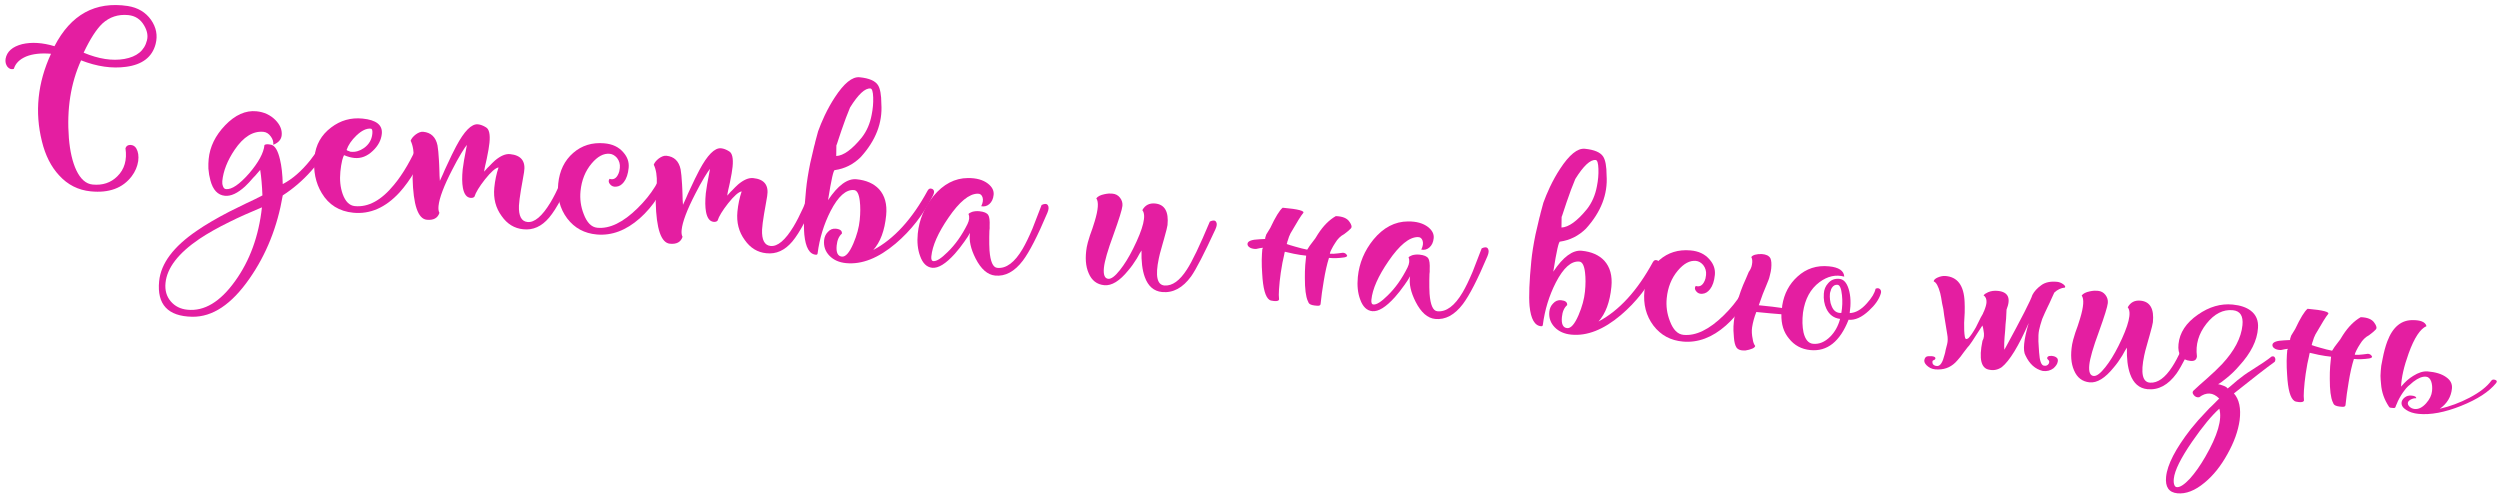 <?xml version="1.0" encoding="UTF-8"?> <svg xmlns="http://www.w3.org/2000/svg" width="445" height="88" viewBox="0 0 445 88" fill="none"> <path d="M22.741 1.069C24.535 1.353 25.915 2.173 26.88 3.527C27.818 4.879 28.092 6.313 27.701 7.829C27.097 10.154 25.342 11.508 22.437 11.892C19.938 12.235 17.27 11.851 14.432 10.741C12.583 14.819 11.859 19.437 12.262 24.594C12.459 26.945 12.901 28.851 13.587 30.312C14.343 31.887 15.305 32.732 16.472 32.847C18.25 33.023 19.718 32.538 20.876 31.392C22.151 30.152 22.637 28.485 22.334 26.391C22.453 26.001 22.741 25.802 23.197 25.793C23.677 25.814 24.032 26.023 24.261 26.421C24.604 27.017 24.717 27.765 24.602 28.665C24.452 29.642 24.069 30.542 23.451 31.365C21.849 33.485 19.416 34.384 16.152 34.062C13.922 33.842 12.046 32.893 10.524 31.216C9.094 29.681 8.074 27.665 7.463 25.166C6.158 19.92 6.697 14.721 9.081 9.57C7.3 9.421 5.824 9.584 4.652 10.057C3.477 10.558 2.748 11.29 2.465 12.254C2.049 12.4 1.672 12.283 1.335 11.901C1.026 11.495 0.913 11.015 0.994 10.461C1.229 9.171 2.212 8.303 3.944 7.857C5.644 7.462 7.562 7.584 9.696 8.224C12.609 2.589 16.958 0.204 22.741 1.069ZM26.156 7.194C26.373 6.358 26.206 5.47 25.655 4.532C25.014 3.424 24.07 2.808 22.823 2.685C21.045 2.51 19.508 3.015 18.212 4.2C17.146 5.22 16.038 6.947 14.887 9.379C17.564 10.5 19.979 10.872 22.133 10.495C24.369 10.099 25.71 8.999 26.156 7.194Z" fill="#E41EA1"></path> <path d="M59.503 24.509C57.078 28.987 54.021 32.41 50.331 34.779C49.378 40.366 47.404 45.303 44.409 49.59C41.223 54.179 37.825 56.443 34.213 56.382C29.88 56.303 27.918 54.194 28.326 50.054C28.637 46.895 30.875 43.901 35.04 41.069C36.564 40.014 38.498 38.878 40.842 37.662C41.659 37.26 42.658 36.769 43.841 36.189L45.317 35.49L46.713 34.784C46.644 33.036 46.512 31.522 46.316 30.243C46.195 30.392 46.013 30.602 45.772 30.873L45.454 31.244L45.096 31.61C44.551 32.253 44.057 32.781 43.614 33.192C42.289 34.401 41.096 34.954 40.034 34.849C38.761 34.724 37.9 33.808 37.451 32.102C37.273 31.468 37.154 30.773 37.094 30.017C37.075 29.399 37.091 28.825 37.144 28.294C37.358 26.118 38.332 24.124 40.065 22.312C41.856 20.452 43.72 19.617 45.657 19.808C46.984 19.939 48.099 20.451 49.003 21.344C49.856 22.205 50.235 23.113 50.141 24.069C50.065 24.838 49.567 25.406 48.647 25.77C48.699 25.24 48.547 24.742 48.191 24.278C47.837 23.788 47.408 23.518 46.904 23.468C45.047 23.285 43.334 24.349 41.766 26.66C40.479 28.569 39.747 30.426 39.569 32.231C39.538 32.549 39.575 32.848 39.682 33.126C39.783 33.458 39.966 33.637 40.232 33.663C41.24 33.762 42.604 32.838 44.323 30.891C46.019 28.914 46.936 27.223 47.075 25.816C47.22 25.697 47.479 25.655 47.851 25.692C48.063 25.713 48.221 25.742 48.324 25.779C48.975 25.977 49.479 26.844 49.836 28.38C50.122 29.56 50.286 31.023 50.328 32.769C52.022 31.891 53.648 30.484 55.206 28.547C56.369 27.081 57.326 25.527 58.077 23.887C58.371 23.353 58.733 23.214 59.163 23.471C59.62 23.731 59.733 24.077 59.503 24.509ZM33.372 55.133C36.371 55.429 39.19 53.737 41.831 50.059C44.468 46.407 46.066 42.022 46.624 36.906C44.333 37.859 42.426 38.716 40.904 39.477C38.764 40.525 36.963 41.54 35.5 42.521C31.738 45.071 29.725 47.686 29.461 50.366C29.332 51.667 29.64 52.756 30.385 53.633C31.129 54.51 32.124 55.01 33.372 55.133Z" fill="#E41EA1"></path> <path d="M74.671 25.081C75.204 24.838 75.569 24.941 75.766 25.39C75.91 25.832 75.859 26.35 75.613 26.942C75.028 28.251 74.428 29.451 73.811 30.543C72.945 31.985 72.046 33.222 71.114 34.256C68.623 36.958 65.879 38.161 62.88 37.865C60.385 37.619 58.517 36.457 57.275 34.379C56.169 32.554 55.736 30.422 55.977 27.98C56.194 25.778 57.185 24.013 58.95 22.686C60.602 21.429 62.462 20.902 64.532 21.107C66.974 21.347 68.117 22.251 67.963 23.816C67.853 24.931 67.325 25.937 66.379 26.835C65.372 27.808 64.272 28.235 63.077 28.118C62.493 28.06 61.88 27.892 61.238 27.615C61.203 27.692 61.152 27.807 61.083 27.961C61.041 28.118 60.981 28.313 60.905 28.547C60.767 29.122 60.661 29.795 60.585 30.565C60.441 32.025 60.578 33.351 60.997 34.544C61.481 35.879 62.201 36.593 63.157 36.687C65.545 36.922 67.867 35.664 70.121 32.912C71.731 30.981 73.248 28.37 74.671 25.081ZM66.003 22.9C65.234 22.824 64.376 23.235 63.43 24.133C62.571 24.959 61.992 25.813 61.69 26.695C61.762 26.782 61.903 26.85 62.112 26.897L62.343 27L62.503 27.016C63.272 27.092 64.031 26.872 64.778 26.356C65.672 25.721 66.171 24.872 66.275 23.811C66.333 23.227 66.242 22.923 66.003 22.9Z" fill="#E41EA1"></path> <path d="M101.513 28.29C102.075 28.024 102.448 28.047 102.631 28.36C102.817 28.646 102.787 29.085 102.542 29.678C100.682 34.13 99.085 37.148 97.75 38.731C96.415 40.314 94.873 41.006 93.124 40.807C91.558 40.653 90.282 39.87 89.296 38.46C88.232 37.016 87.796 35.325 87.987 33.387C88.113 32.114 88.365 30.919 88.743 29.804C88.199 29.884 87.392 30.595 86.322 31.937C85.31 33.23 84.686 34.254 84.451 35.008C84.3 35.181 84.065 35.252 83.747 35.22C83.057 35.152 82.606 34.558 82.395 33.439C82.237 32.593 82.225 31.493 82.359 30.139C82.427 29.449 82.677 28 83.109 25.792C82.961 25.938 82.631 26.428 82.12 27.262C81.575 28.173 81.036 29.151 80.504 30.198C79.014 33.079 78.199 35.236 78.057 36.669C78.005 37.2 78.059 37.607 78.218 37.891C77.912 38.825 77.161 39.233 75.967 39.115C74.401 38.961 73.559 36.493 73.442 31.712C73.446 31.391 73.468 30.897 73.507 30.231L73.59 29.395L73.636 28.516C73.698 27.075 73.517 25.918 73.094 25.046C73.239 24.658 73.544 24.286 74.008 23.93C74.498 23.576 74.942 23.419 75.341 23.459C76.721 23.595 77.565 24.401 77.875 25.879C77.98 26.452 78.066 27.345 78.134 28.557L78.175 29.365L78.208 30.253C78.217 30.977 78.247 31.623 78.298 32.191C78.433 31.909 78.621 31.499 78.861 30.96L79.175 30.227L79.532 29.459C80.18 28.049 80.734 26.911 81.195 26.045C82.643 23.321 83.937 22.015 85.078 22.128C85.529 22.172 86.007 22.353 86.512 22.671C87.069 22.994 87.274 23.912 87.124 25.424C87.059 26.088 86.9 27.023 86.647 28.231L86.5 28.9L86.362 29.489C86.264 29.935 86.203 30.291 86.176 30.556C86.237 30.482 86.358 30.346 86.538 30.149L86.764 29.89L87.031 29.635C87.42 29.218 87.777 28.865 88.1 28.575C89.094 27.735 89.989 27.355 90.785 27.433C92.775 27.629 93.607 28.703 93.281 30.654L93.001 32.274L92.728 33.815C92.531 35.001 92.413 35.927 92.374 36.593C92.299 38.435 92.806 39.409 93.894 39.517C95.142 39.639 96.501 38.487 97.973 36.06C99.064 34.238 100.244 31.648 101.513 28.29Z" fill="#E41EA1"></path> <path d="M118.455 29.036C118.847 28.86 119.151 28.904 119.367 29.166C119.608 29.431 119.621 29.848 119.404 30.416C118.061 33.981 116.216 36.8 113.868 38.873C111.432 41.018 108.886 41.973 106.23 41.738C104.024 41.547 102.269 40.597 100.964 38.887C99.661 37.151 99.128 35.089 99.363 32.7C99.591 30.392 100.481 28.563 102.034 27.216C103.558 25.892 105.396 25.323 107.548 25.509C109.011 25.626 110.15 26.167 110.966 27.132C111.689 27.953 112 28.869 111.901 29.877C111.794 30.965 111.51 31.808 111.049 32.406C110.649 32.929 110.179 33.204 109.641 33.231C109.208 33.269 108.861 33.128 108.597 32.807C108.308 32.484 108.273 32.159 108.493 31.832C109.09 32.025 109.565 31.83 109.917 31.249C110.044 31.047 110.148 30.803 110.23 30.516C110.278 30.306 110.312 30.095 110.333 29.883C110.398 29.22 110.229 28.627 109.825 28.105C109.439 27.665 109.008 27.421 108.53 27.374C107.442 27.267 106.367 27.844 105.305 29.106C104.181 30.442 103.524 32.079 103.333 34.016C103.195 35.423 103.382 36.781 103.896 38.091C104.469 39.621 105.273 40.438 106.308 40.539C108.51 40.757 110.902 39.599 113.483 37.067C115.974 34.633 117.631 31.956 118.455 29.036Z" fill="#E41EA1"></path> <path d="M144.787 32.557C145.349 32.291 145.722 32.314 145.906 32.627C146.092 32.913 146.062 33.352 145.816 33.944C143.957 38.397 142.36 41.415 141.025 42.998C139.689 44.581 138.147 45.273 136.399 45.074C134.833 44.92 133.557 44.137 132.57 42.727C131.507 41.282 131.071 39.592 131.262 37.654C131.387 36.38 131.639 35.186 132.017 34.071C131.473 34.151 130.666 34.862 129.596 36.204C128.584 37.497 127.961 38.521 127.726 39.275C127.575 39.448 127.34 39.518 127.021 39.487C126.331 39.419 125.881 38.825 125.67 37.706C125.512 36.859 125.5 35.76 125.633 34.406C125.701 33.716 125.951 32.267 126.384 30.059C126.235 30.205 125.905 30.695 125.395 31.529C124.849 32.44 124.311 33.418 123.779 34.465C122.289 37.346 121.473 39.503 121.332 40.936C121.28 41.467 121.333 41.874 121.493 42.157C121.186 43.092 120.436 43.5 119.242 43.382C117.676 43.228 116.834 40.76 116.716 35.979C116.721 35.658 116.743 35.164 116.782 34.498L116.864 33.662L116.911 32.782C116.972 31.342 116.792 30.185 116.368 29.313C116.514 28.925 116.818 28.553 117.282 28.197C117.773 27.843 118.217 27.686 118.615 27.725C119.995 27.861 120.84 28.668 121.15 30.146C121.254 30.719 121.34 31.611 121.408 32.824L121.449 33.632L121.482 34.52C121.491 35.244 121.521 35.89 121.572 36.458C121.707 36.176 121.895 35.766 122.136 35.227L122.449 34.494L122.806 33.726C123.455 32.316 124.009 31.178 124.469 30.312C125.917 27.588 127.211 26.282 128.353 26.394C128.804 26.439 129.282 26.62 129.786 26.938C130.344 27.261 130.548 28.178 130.399 29.691C130.334 30.355 130.174 31.29 129.921 32.498L129.775 33.167L129.636 33.756C129.539 34.202 129.477 34.557 129.451 34.823C129.512 34.748 129.632 34.613 129.812 34.416L130.039 34.157L130.305 33.902C130.695 33.485 131.051 33.132 131.375 32.842C132.368 32.002 133.263 31.622 134.06 31.7C136.05 31.896 136.882 32.97 136.556 34.92L136.275 36.541L136.003 38.081C135.805 39.268 135.687 40.194 135.648 40.86C135.574 42.702 136.081 43.676 137.169 43.783C138.416 43.906 139.776 42.754 141.248 40.327C142.338 38.505 143.518 35.915 144.787 32.557Z" fill="#E41EA1"></path> <path d="M165.125 33.919C165.321 33.563 165.598 33.47 165.957 33.639C166.313 33.835 166.356 34.215 166.086 34.777C164.384 38.173 162.16 41.036 159.411 43.364C156.342 45.955 153.401 47.112 150.588 46.835C149.367 46.715 148.391 46.283 147.661 45.541C146.906 44.77 146.582 43.841 146.69 42.753C146.747 42.169 146.969 41.682 147.356 41.291C147.748 40.847 148.223 40.653 148.78 40.708C149.55 40.784 149.91 41.074 149.86 41.578C149.333 42.035 149.022 42.742 148.928 43.697C148.805 44.944 149.115 45.604 149.858 45.678C150.521 45.743 151.201 44.966 151.897 43.346C152.523 41.881 152.902 40.485 153.033 39.158C153.159 37.884 153.162 36.759 153.044 35.783C152.899 34.536 152.561 33.886 152.031 33.834C150.598 33.692 149.202 34.935 147.845 37.561C146.649 39.908 145.879 42.418 145.535 45.091C145.516 45.276 145.414 45.36 145.229 45.342C144.085 45.256 143.399 44.063 143.17 41.763C143.019 40.033 143.123 37.35 143.481 33.714C143.615 32.361 143.863 30.791 144.227 29.005C144.372 28.349 144.534 27.655 144.714 26.922C144.769 26.633 144.839 26.332 144.923 26.019L145.046 25.589L145.121 25.234L145.628 23.355C145.924 22.527 146.31 21.6 146.786 20.575C147.36 19.372 147.963 18.293 148.593 17.337C150.234 14.819 151.705 13.624 153.006 13.752C154.704 13.92 155.797 14.389 156.283 15.161C156.677 15.789 156.876 16.894 156.881 18.476C157.111 21.848 155.888 25.01 153.213 27.961C151.906 29.253 150.37 30.026 148.603 30.28C148.372 30.177 147.968 31.959 147.392 35.627C149.153 32.987 150.843 31.747 152.462 31.907C154.187 32.077 155.522 32.664 156.468 33.668C157.507 34.816 157.93 36.371 157.736 38.335C157.47 41.042 156.704 43.097 155.441 44.5C159.115 42.558 162.344 39.031 165.125 33.919ZM154.939 15.752C153.984 15.658 152.774 16.784 151.31 19.132C150.82 20.29 150.312 21.646 149.783 23.202C149.595 23.746 149.405 24.317 149.212 24.914L148.982 25.615L148.875 25.886L148.85 27.772C150.142 27.712 151.657 26.616 153.395 24.482C154.285 23.338 154.875 21.976 155.164 20.396C155.375 19.345 155.463 18.322 155.427 17.327C155.393 16.306 155.231 15.781 154.939 15.752Z" fill="#E41EA1"></path> <path d="M185.41 36.482C185.972 36.216 186.345 36.239 186.529 36.552C186.715 36.838 186.685 37.277 186.439 37.87C184.691 42.011 183.231 44.855 182.061 46.401C180.583 48.345 178.941 49.229 177.137 49.051C175.783 48.917 174.624 47.905 173.658 46.015C172.783 44.294 172.45 42.774 172.661 41.455C172.43 41.888 172.098 42.404 171.664 43.004C171.102 43.807 170.535 44.528 169.963 45.168C168.368 46.94 167.027 47.773 165.939 47.665C164.957 47.568 164.235 46.867 163.775 45.563C163.351 44.422 163.214 43.096 163.363 41.583C163.606 39.115 164.536 36.889 166.152 34.904C167.916 32.774 169.964 31.703 172.297 31.692C173.799 31.679 174.985 32.011 175.856 32.686C176.603 33.269 176.939 33.932 176.866 34.675C176.795 35.391 176.54 35.942 176.1 36.328C175.689 36.689 175.208 36.816 174.656 36.708C174.958 36.094 175.036 35.566 174.893 35.123C174.749 34.68 174.462 34.465 174.032 34.476C172.504 34.486 170.769 35.909 168.828 38.746C166.982 41.431 165.965 43.729 165.777 45.639C165.724 46.17 165.844 46.45 166.136 46.479C166.693 46.534 167.536 46.001 168.665 44.879C170.027 43.567 171.21 41.901 172.213 39.883C172.549 39.193 172.607 38.596 172.389 38.092C172.482 37.967 172.695 37.841 173.029 37.713C173.443 37.593 173.876 37.555 174.327 37.6C175.15 37.681 175.677 37.907 175.908 38.278C176.118 38.594 176.2 39.258 176.153 40.272L176.158 40.634L176.115 41.072C176.099 41.499 176.091 41.86 176.088 42.154C176.076 43.091 176.091 43.897 176.132 44.57C176.283 46.568 176.743 47.605 177.513 47.681C179.105 47.838 180.61 46.714 182.026 44.307C182.574 43.37 183.162 42.155 183.792 40.663C184.038 40.071 184.308 39.374 184.601 38.572L185.41 36.482Z" fill="#E41EA1"></path> <path d="M215.354 39.434C215.917 39.168 216.289 39.192 216.473 39.504C216.659 39.791 216.616 40.229 216.343 40.818C214.333 45.175 212.892 47.967 212.021 49.194C210.532 51.245 208.806 52.173 206.842 51.98C205.383 51.836 204.359 50.944 203.77 49.305C203.328 48.083 203.135 46.509 203.19 44.586C203.159 44.636 203.111 44.712 203.047 44.813L202.857 45.115C202.69 45.447 202.527 45.739 202.368 45.992C201.857 46.826 201.345 47.539 200.831 48.131C199.305 50.017 197.879 50.895 196.552 50.764C195.252 50.636 194.33 49.929 193.787 48.642C193.239 47.409 193.124 45.857 193.442 43.986C193.51 43.564 193.699 42.873 194.008 41.912L194.452 40.669L194.861 39.383C195.497 37.275 195.591 35.918 195.142 35.311C195.39 34.961 195.87 34.713 196.581 34.569C196.828 34.513 197.1 34.472 197.397 34.448C197.639 34.445 197.852 34.453 198.038 34.471C198.595 34.526 199.04 34.771 199.372 35.206C199.705 35.64 199.845 36.123 199.792 36.654C199.729 37.291 199.2 38.994 198.203 41.763C197.18 44.529 196.611 46.496 196.496 47.664C196.373 48.911 196.63 49.566 197.267 49.629C197.798 49.681 198.492 49.16 199.35 48.066C200.145 47.072 200.926 45.809 201.693 44.277C203.53 40.6 204.077 38.309 203.336 37.405C203.825 36.516 204.588 36.122 205.623 36.224C207.321 36.391 208.052 37.669 207.817 40.058C207.788 40.35 207.589 41.147 207.219 42.451L206.974 43.311L206.724 44.211C206.523 44.887 206.37 45.489 206.265 46.014C205.609 49.138 205.96 50.74 207.318 50.821C208.677 50.901 209.989 49.959 211.255 47.993C212.2 46.559 213.567 43.706 215.354 39.434Z" fill="#E41EA1"></path> <path d="M239.266 41.671C238.616 42.009 238.082 42.533 237.664 43.242C237.412 43.619 237.186 44.012 236.985 44.421C236.818 44.753 236.727 44.998 236.711 45.158C237.109 45.197 237.594 45.178 238.164 45.1C238.708 45.02 239.006 44.982 239.059 44.987C239.404 45.021 239.643 45.179 239.776 45.46C239.824 45.518 239.804 45.583 239.717 45.655C239.63 45.727 239.49 45.78 239.299 45.815C238.32 45.959 237.406 45.99 236.557 45.906C236.208 46.997 235.9 48.36 235.631 49.995C235.381 51.444 235.192 52.819 235.064 54.119C235.04 54.358 234.83 54.458 234.432 54.419C233.765 54.38 233.321 54.269 233.098 54.086C233.023 54.025 232.964 53.952 232.918 53.867L232.854 53.7L232.787 53.573C232.435 52.788 232.262 51.418 232.267 49.462C232.258 48.738 232.28 47.976 232.332 47.178L232.497 45.506C231.807 45.438 231.068 45.325 230.279 45.166C229.544 45.014 229.02 44.895 228.707 44.81C228.675 44.861 228.627 45.071 228.564 45.44C228.472 45.832 228.374 46.278 228.272 46.777C228.037 48.067 227.876 49.163 227.787 50.066C227.674 51.207 227.621 52.019 227.627 52.502C227.659 52.987 227.674 53.243 227.672 53.27C227.645 53.535 227.34 53.639 226.757 53.581C226.359 53.542 226.097 53.476 225.972 53.383C225.242 52.91 224.807 51.339 224.668 48.673C224.609 47.917 224.582 47.097 224.589 46.213C224.607 45.491 224.644 44.839 224.702 44.255C225.044 44.047 224.68 44.065 223.611 44.308C223.235 44.325 222.892 44.264 222.584 44.126C222.202 43.928 222.025 43.683 222.054 43.391C222.101 42.913 222.797 42.647 224.142 42.592C225.302 42.519 225.651 42.513 225.189 42.575L225.217 42.296C225.261 42.113 225.32 41.931 225.391 41.75C225.616 41.371 225.856 40.979 226.11 40.575C227.025 38.629 227.76 37.429 228.314 36.974C231.103 37.222 232.317 37.543 231.957 37.936C231.626 38.306 230.878 39.505 229.713 41.533C229.515 41.916 229.352 42.342 229.225 42.812C229.157 42.966 229.116 43.109 229.103 43.242C229.097 43.295 229.079 43.347 229.047 43.397L229.043 43.437C229.327 43.545 229.834 43.702 230.564 43.908C231.398 44.151 232.104 44.328 232.682 44.439C232.971 43.958 233.268 43.532 233.572 43.16C233.967 42.69 234.311 42.188 234.605 41.654C235.553 40.193 236.609 39.132 237.773 38.469C238.948 38.505 239.747 38.825 240.17 39.429C240.595 40.007 240.689 40.418 240.45 40.663C240.238 40.91 239.844 41.246 239.266 41.671Z" fill="#E41EA1"></path> <path d="M263.741 44.205C264.303 43.939 264.676 43.962 264.86 44.275C265.046 44.562 265.016 45.001 264.77 45.593C263.022 49.735 261.562 52.578 260.392 54.124C258.914 56.069 257.272 56.952 255.468 56.774C254.114 56.641 252.955 55.629 251.989 53.738C251.114 52.017 250.781 50.497 250.992 49.178C250.761 49.611 250.429 50.128 249.995 50.728C249.433 51.53 248.866 52.251 248.294 52.892C246.699 54.663 245.358 55.496 244.27 55.389C243.288 55.292 242.566 54.591 242.106 53.286C241.682 52.146 241.545 50.819 241.694 49.306C241.938 46.839 242.867 44.612 244.483 42.628C246.247 40.497 248.295 39.427 250.628 39.415C252.13 39.403 253.316 39.734 254.187 40.41C254.934 40.992 255.27 41.655 255.197 42.398C255.127 43.115 254.871 43.666 254.431 44.051C254.021 44.412 253.539 44.539 252.987 44.431C253.289 43.818 253.368 43.29 253.224 42.847C253.08 42.404 252.793 42.188 252.363 42.199C250.835 42.209 249.1 43.633 247.159 46.469C245.313 49.154 244.296 51.452 244.108 53.363C244.055 53.894 244.175 54.173 244.467 54.202C245.024 54.257 245.867 53.724 246.996 52.603C248.358 51.29 249.541 49.625 250.544 47.607C250.88 46.916 250.939 46.319 250.72 45.815C250.813 45.691 251.026 45.564 251.361 45.436C251.774 45.316 252.207 45.279 252.658 45.323C253.481 45.404 254.008 45.63 254.239 46.002C254.449 46.317 254.531 46.982 254.485 47.995L254.489 48.357L254.446 48.795C254.431 49.222 254.422 49.583 254.419 49.878C254.408 50.815 254.422 51.62 254.463 52.294C254.614 54.292 255.074 55.328 255.844 55.404C257.436 55.561 258.941 54.437 260.357 52.031C260.905 51.093 261.494 49.879 262.123 48.387C262.369 47.795 262.639 47.098 262.932 46.296L263.741 44.205Z" fill="#E41EA1"></path> <path d="M294.218 46.648C294.414 46.292 294.691 46.199 295.05 46.368C295.406 46.564 295.448 46.943 295.179 47.506C293.477 50.902 291.252 53.764 288.504 56.092C285.435 58.684 282.494 59.841 279.681 59.563C278.46 59.443 277.484 59.012 276.754 58.27C275.999 57.499 275.675 56.569 275.782 55.481C275.84 54.897 276.062 54.41 276.449 54.02C276.841 53.576 277.316 53.382 277.873 53.437C278.643 53.512 279.003 53.802 278.953 54.307C278.426 54.764 278.115 55.47 278.021 56.425C277.898 57.673 278.208 58.333 278.951 58.406C279.614 58.472 280.294 57.695 280.989 56.075C281.616 54.609 281.995 53.213 282.126 51.886C282.251 50.612 282.255 49.487 282.137 48.511C281.992 47.264 281.654 46.615 281.123 46.562C279.69 46.421 278.295 47.663 276.937 50.289C275.741 52.637 274.971 55.147 274.627 57.819C274.609 58.005 274.507 58.089 274.321 58.07C273.178 57.984 272.491 56.791 272.263 54.491C272.112 52.761 272.215 50.078 272.574 46.443C272.707 45.089 272.956 43.52 273.32 41.733C273.465 41.078 273.627 40.383 273.806 39.651C273.862 39.362 273.931 39.06 274.016 38.747L274.139 38.317L274.214 37.963L274.721 36.083C275.017 35.255 275.403 34.329 275.879 33.304C276.453 32.101 277.055 31.021 277.686 30.065C279.327 27.548 280.798 26.353 282.099 26.481C283.797 26.648 284.89 27.118 285.376 27.889C285.77 28.518 285.969 29.623 285.974 31.204C286.204 34.576 284.981 37.738 282.305 40.69C280.999 41.981 279.462 42.754 277.696 43.009C277.465 42.906 277.061 44.688 276.485 48.356C278.246 45.716 279.936 44.476 281.555 44.635C283.28 44.805 284.615 45.392 285.561 46.397C286.6 47.544 287.023 49.1 286.829 51.064C286.562 53.771 285.797 55.825 284.533 57.228C288.208 55.286 291.437 51.759 294.218 46.648ZM284.032 28.48C283.076 28.386 281.867 29.513 280.402 31.861C279.913 33.018 279.404 34.375 278.876 35.93C278.688 36.475 278.498 37.045 278.305 37.643L278.075 38.343L277.968 38.614L277.943 40.501C279.235 40.441 280.75 39.344 282.488 37.211C283.378 36.066 283.967 34.704 284.257 33.125C284.468 32.074 284.555 31.051 284.519 30.056C284.486 29.034 284.324 28.509 284.032 28.48Z" fill="#E41EA1"></path> <path d="M311.799 48.1C312.191 47.924 312.495 47.967 312.71 48.23C312.952 48.495 312.965 48.911 312.748 49.48C311.405 53.045 309.559 55.864 307.211 57.937C304.776 60.082 302.23 61.036 299.573 60.801C297.368 60.611 295.613 59.661 294.308 57.951C293.005 56.215 292.471 54.152 292.707 51.764C292.935 49.455 293.825 47.627 295.378 46.28C296.902 44.956 298.74 44.387 300.892 44.572C302.354 44.69 303.493 45.231 304.309 46.196C305.032 47.017 305.344 47.932 305.245 48.941C305.137 50.029 304.853 50.871 304.392 51.469C303.992 51.992 303.523 52.268 302.984 52.295C302.552 52.333 302.204 52.191 301.941 51.871C301.651 51.547 301.616 51.222 301.836 50.896C302.434 51.089 302.908 50.894 303.26 50.312C303.387 50.111 303.492 49.866 303.574 49.58C303.621 49.37 303.655 49.159 303.676 48.947C303.742 48.283 303.572 47.691 303.168 47.168C302.783 46.728 302.352 46.485 301.874 46.438C300.786 46.331 299.711 46.908 298.648 48.17C297.525 49.506 296.868 51.143 296.677 53.08C296.538 54.486 296.726 55.845 297.24 57.155C297.812 58.685 298.616 59.501 299.651 59.603C301.854 59.82 304.246 58.663 306.827 56.13C309.318 53.697 310.975 51.02 311.799 48.1Z" fill="#E41EA1"></path> <path d="M327.76 55.703C327.945 54.649 327.982 53.594 327.871 52.538C327.748 51.347 327.487 50.732 327.089 50.693C326.664 50.651 326.325 50.831 326.071 51.235C325.975 51.387 325.904 51.567 325.856 51.777C325.785 51.957 325.741 52.127 325.726 52.286C325.692 52.631 325.697 52.98 325.743 53.333C325.781 53.766 325.877 54.15 326.031 54.487C326.375 55.352 326.951 55.757 327.76 55.703ZM317.196 54.822C317.211 54.662 317.227 54.503 317.243 54.344C317.582 52.261 318.487 50.554 319.958 49.226C321.519 47.799 323.388 47.192 325.564 47.407C327.315 47.58 328.22 48.191 328.277 49.242C326.79 48.828 325.325 49.152 323.88 50.215C322.26 51.422 321.279 53.228 320.934 55.632C320.777 56.957 320.808 58.139 321.027 59.179C321.331 60.441 321.894 61.113 322.717 61.194C323.805 61.301 324.825 60.88 325.776 59.928C326.608 59.099 327.194 58.045 327.535 56.766C326.423 56.629 325.611 56.027 325.101 54.958C324.723 54.17 324.57 53.271 324.643 52.26C324.687 51.541 324.934 50.936 325.385 50.444C325.872 49.849 326.515 49.578 327.314 49.63C328.115 49.655 328.699 50.262 329.064 51.45C329.429 52.638 329.489 54.064 329.245 55.728C330.293 55.698 331.315 55.115 332.311 53.981C333.183 53.022 333.696 52.161 333.852 51.4C334.162 51.242 334.428 51.269 334.648 51.478C334.842 51.685 334.882 51.957 334.769 52.294C334.454 53.308 333.752 54.31 332.663 55.302C331.394 56.49 330.189 57.027 329.048 56.915C327.511 60.809 325.244 62.609 322.245 62.313C320.653 62.156 319.381 61.468 318.429 60.249C317.494 59.138 317.046 57.701 317.086 55.936C316.181 55.874 314.694 55.741 312.624 55.536C312.267 56.439 312.016 57.352 311.871 58.276C311.782 58.91 311.82 59.611 311.986 60.377C312.045 60.865 312.192 61.269 312.429 61.587C312.384 61.77 312.208 61.926 311.9 62.057C311.537 62.209 311.138 62.317 310.703 62.381C309.893 62.435 309.349 62.248 309.07 61.818C308.839 61.447 308.695 60.87 308.638 60.087C308.611 59.817 308.584 59.412 308.556 58.873C308.518 57.905 308.653 56.672 308.961 55.175L309.202 53.953C309.556 52.541 310.073 51.105 310.753 49.645L311.276 48.41C311.586 47.985 311.777 47.548 311.848 47.1C311.956 46.548 311.919 46.102 311.738 45.763C311.836 45.584 312.051 45.445 312.383 45.344C312.741 45.245 313.147 45.205 313.6 45.222C314.373 45.272 314.884 45.523 315.134 45.977C315.309 46.369 315.357 46.977 315.276 47.799C315.242 48.144 315.161 48.552 315.034 49.022L314.967 49.296L314.904 49.531C314.835 49.685 314.798 49.789 314.793 49.842L314.42 50.77C314.007 51.694 313.555 52.882 313.064 54.334C314.921 54.517 316.299 54.68 317.196 54.822Z" fill="#E41EA1"></path> <path d="M362.953 58.771C362.85 59.27 362.811 59.936 362.837 60.769L362.898 61.78C362.911 62.183 362.933 62.507 362.963 62.751C363.06 64.207 363.332 64.984 363.778 65.082C364.197 65.177 364.505 65.046 364.701 64.691C364.809 64.407 364.776 64.202 364.6 64.078C364.452 63.956 364.384 63.829 364.397 63.696C364.439 63.539 364.557 63.431 364.751 63.369C365.077 63.321 365.357 63.335 365.59 63.412C365.877 63.494 366.091 63.635 366.232 63.837C366.32 64.033 366.325 64.248 366.249 64.482C366.191 64.797 365.955 65.149 365.542 65.537C364.99 65.965 364.344 66.129 363.604 66.029C362.269 65.71 361.247 64.792 360.539 63.276C360.034 62.422 360.224 60.498 361.109 57.504C359.31 61.614 357.712 64.229 356.315 65.351C355.626 65.819 354.901 65.975 354.139 65.82C352.632 65.618 352.211 63.901 352.878 60.671C353.167 60.191 353.228 59.567 353.063 58.8L352.986 58.351L352.866 57.937C351.31 60.409 350.432 61.703 350.233 61.817C350.175 61.865 349.944 62.164 349.542 62.714C349.166 63.266 348.783 63.751 348.393 64.168C347.485 65.231 346.36 65.763 345.02 65.765C344.293 65.8 343.693 65.634 343.221 65.266C342.772 64.927 342.538 64.582 342.519 64.232C342.547 63.94 342.636 63.721 342.784 63.575C342.904 63.453 343.124 63.394 343.445 63.399C343.769 63.377 344.034 63.403 344.241 63.477C344.395 63.546 344.481 63.621 344.5 63.704C344.535 63.895 344.428 64.031 344.178 64.114C343.958 64.173 343.909 64.396 344.032 64.783C344.221 65.043 344.503 65.165 344.88 65.148C345.392 65.118 345.805 64.462 346.119 63.18C346.193 62.973 346.263 62.672 346.329 62.276L346.59 61.257C346.722 60.734 346.727 60.145 346.604 59.49C346.481 58.835 346.297 57.705 346.054 56.099L345.917 55.041L345.697 54.014C345.584 53.253 345.47 52.639 345.356 52.172C345.022 50.933 344.635 50.239 344.195 50.088C344.221 49.823 344.458 49.592 344.906 49.395C345.354 49.198 345.792 49.107 346.219 49.122C348.43 49.26 349.59 50.808 349.7 53.766C349.728 54.305 349.732 54.935 349.715 55.657L349.664 56.576L349.618 57.456C349.595 58.499 349.635 59.32 349.737 59.919C349.798 60.381 350.017 60.469 350.394 60.185C350.751 59.818 351.19 59.178 351.709 58.265C351.973 57.755 352.258 57.18 352.562 56.54C352.692 56.312 352.821 56.084 352.951 55.855L353.058 55.584L353.11 55.469L353.157 55.393C353.44 54.697 353.587 54.163 353.597 53.788C353.625 53.229 353.451 52.823 353.074 52.571L353.209 52.424L353.384 52.28C353.527 52.187 353.697 52.097 353.893 52.009C354.397 51.791 354.967 51.713 355.604 51.776C357.462 51.959 357.982 53.069 357.165 55.105C357.157 55.453 357.13 55.999 357.084 56.745L356.985 57.74L356.923 58.779C356.748 60.557 356.7 61.718 356.781 62.262C359.856 56.616 361.517 53.364 361.762 52.504C362.093 51.866 362.619 51.288 363.34 50.77C364.035 50.249 364.979 50.047 366.173 50.165C366.545 50.202 366.906 50.344 367.256 50.593C367.58 50.84 367.681 51.037 367.56 51.186C366.857 51.251 366.224 51.55 365.662 52.084C365.562 52.289 365.391 52.66 365.15 53.199C365.042 53.483 364.939 53.714 364.841 53.892C364.735 54.15 364.617 54.393 364.488 54.621C364.152 55.312 363.826 56.03 363.512 56.776C363.245 57.58 363.059 58.245 362.953 58.771Z" fill="#E41EA1"></path> <path d="M390.754 56.729C391.316 56.463 391.689 56.486 391.872 56.799C392.059 57.085 392.015 57.523 391.743 58.112C389.732 62.469 388.291 65.262 387.42 66.489C385.932 68.539 384.206 69.468 382.242 69.274C380.782 69.13 379.758 68.239 379.169 66.6C378.727 65.377 378.534 63.804 378.59 61.88C378.558 61.93 378.51 62.006 378.447 62.107L378.256 62.41C378.089 62.742 377.927 63.034 377.768 63.286C377.257 64.12 376.744 64.833 376.23 65.426C374.705 67.312 373.278 68.189 371.951 68.058C370.651 67.93 369.729 67.223 369.186 65.937C368.638 64.704 368.523 63.152 368.842 61.281C368.91 60.858 369.099 60.167 369.408 59.206L369.852 57.964L370.26 56.678C370.897 54.57 370.99 53.212 370.541 52.605C370.79 52.255 371.27 52.007 371.981 51.863C372.227 51.807 372.499 51.767 372.797 51.743C373.038 51.74 373.252 51.747 373.437 51.766C373.995 51.821 374.439 52.065 374.772 52.5C375.104 52.935 375.244 53.417 375.192 53.948C375.129 54.585 374.599 56.288 373.603 59.057C372.58 61.823 372.011 63.79 371.895 64.958C371.772 66.205 372.029 66.86 372.666 66.923C373.197 66.975 373.892 66.454 374.75 65.36C375.544 64.367 376.325 63.104 377.093 61.572C378.929 57.894 379.477 55.603 378.735 54.7C379.225 53.81 379.987 53.416 381.022 53.518C382.72 53.686 383.452 54.964 383.216 57.352C383.188 57.644 382.988 58.442 382.619 59.745L382.373 60.605L382.124 61.505C381.923 62.182 381.77 62.783 381.664 63.309C381.008 66.433 381.359 68.035 382.718 68.115C384.077 68.195 385.389 67.253 386.654 65.288C387.6 63.854 388.966 61.001 390.754 56.729Z" fill="#E41EA1"></path> <path d="M404.907 64.394C403.435 65.455 401.013 67.333 397.639 70.028C398.579 71.086 398.919 72.674 398.656 74.791C398.386 76.721 397.665 78.726 396.495 80.808C395.32 82.943 393.96 84.645 392.415 85.912C390.721 87.326 389.105 87.958 387.566 87.806C386.053 87.657 385.386 86.68 385.564 84.875C385.778 82.699 387.251 79.857 389.982 76.348C390.837 75.28 391.742 74.257 392.696 73.279L393.28 72.653L393.856 72.107C394.363 71.594 394.749 71.204 395.017 70.936C393.92 69.836 392.735 69.759 391.462 70.706C391.08 70.775 390.758 70.65 390.495 70.329C390.232 70.008 390.218 69.739 390.454 69.521C390.721 69.253 391.075 68.926 391.515 68.54L392.131 67.998L392.791 67.42C393.907 66.432 394.824 65.557 395.542 64.797C397.73 62.441 398.936 60.135 399.158 57.879C399.32 56.234 398.751 55.347 397.451 55.219C395.726 55.048 394.16 55.845 392.754 57.609C391.345 59.4 390.778 61.34 391.054 63.431C390.994 64.041 390.619 64.312 389.929 64.244C388.31 64.084 387.591 63.089 387.772 61.258C387.973 59.215 389.124 57.466 391.223 56.011C393.238 54.602 395.307 54.002 397.43 54.212C398.783 54.345 399.846 54.705 400.619 55.29C401.591 56.029 402.025 57.063 401.921 58.392C401.784 60.603 400.664 62.851 398.563 65.136C397.867 65.951 397.097 66.692 396.254 67.36C395.933 67.623 395.643 67.849 395.383 68.037C395.126 68.2 394.94 68.315 394.826 68.385C394.906 68.392 395.024 68.418 395.181 68.46C395.337 68.502 395.506 68.559 395.686 68.63C396.127 68.781 396.405 68.956 396.519 69.154C396.604 69.109 397.188 68.617 398.272 67.679C399.089 67.01 399.896 66.433 400.694 65.948C402.465 64.837 403.685 64.006 404.356 63.456C404.658 63.379 404.852 63.451 404.937 63.674C405.052 63.873 405.042 64.113 404.907 64.394ZM387.473 86.711C388.03 86.766 388.803 86.266 389.791 85.212C390.724 84.178 391.642 82.875 392.548 81.303C394.745 77.501 395.575 74.648 395.039 72.746C393.688 73.953 392.091 75.886 390.247 78.544C388.185 81.53 387.081 83.752 386.937 85.212C386.888 85.716 386.929 86.109 387.062 86.39C387.15 86.586 387.287 86.693 387.473 86.711Z" fill="#E41EA1"></path> <path d="M421.701 59.66C421.052 59.997 420.518 60.521 420.099 61.23C419.848 61.607 419.622 62 419.421 62.409C419.254 62.741 419.163 62.986 419.147 63.146C419.545 63.185 420.029 63.166 420.6 63.088C421.143 63.008 421.442 62.97 421.495 62.975C421.84 63.009 422.079 63.167 422.212 63.448C422.26 63.506 422.24 63.571 422.153 63.643C422.065 63.715 421.926 63.768 421.735 63.803C420.756 63.947 419.842 63.978 418.993 63.894C418.644 64.985 418.335 66.348 418.067 67.983C417.817 69.432 417.628 70.807 417.5 72.107C417.476 72.346 417.265 72.446 416.867 72.407C416.201 72.368 415.757 72.257 415.533 72.074C415.459 72.013 415.399 71.94 415.354 71.856L415.29 71.689L415.222 71.561C414.871 70.776 414.698 69.406 414.703 67.45C414.694 66.726 414.716 65.965 414.768 65.166L414.932 63.494C414.242 63.426 413.503 63.313 412.715 63.155C411.98 63.002 411.456 62.883 411.142 62.799C411.111 62.849 411.063 63.059 411 63.428C410.908 63.821 410.81 64.266 410.707 64.765C410.473 66.055 410.311 67.151 410.222 68.054C410.11 69.195 410.056 70.007 410.062 70.49C410.095 70.975 410.11 71.231 410.107 71.258C410.081 71.523 409.776 71.627 409.192 71.57C408.794 71.53 408.533 71.464 408.408 71.372C407.678 70.898 407.243 69.328 407.104 66.661C407.044 65.905 407.018 65.085 407.025 64.201C407.042 63.48 407.08 62.827 407.138 62.243C407.48 62.035 407.116 62.053 406.047 62.296C405.67 62.313 405.328 62.252 405.02 62.114C404.638 61.916 404.461 61.671 404.49 61.379C404.537 60.901 405.233 60.635 406.578 60.58C407.737 60.507 408.086 60.501 407.625 60.563L407.652 60.284C407.697 60.101 407.755 59.919 407.827 59.739C408.052 59.359 408.291 58.967 408.545 58.563C409.461 56.617 410.195 55.417 410.749 54.962C413.538 55.21 414.753 55.531 414.393 55.924C414.061 56.294 413.313 57.493 412.149 59.522C411.95 59.904 411.788 60.33 411.661 60.8C411.592 60.954 411.551 61.097 411.538 61.23C411.533 61.283 411.514 61.335 411.483 61.385L411.479 61.425C411.763 61.533 412.27 61.691 413 61.897C413.833 62.139 414.539 62.316 415.118 62.427C415.407 61.946 415.703 61.52 416.008 61.148C416.402 60.678 416.747 60.176 417.041 59.642C417.988 58.181 419.044 57.12 420.208 56.458C421.384 56.493 422.183 56.813 422.606 57.417C423.031 57.995 423.124 58.407 422.886 58.651C422.674 58.898 422.279 59.234 421.701 59.66Z" fill="#E41EA1"></path> <path d="M443.458 67.753C443.612 67.554 443.844 67.51 444.154 67.621C444.465 67.732 444.513 67.924 444.298 68.198C443.048 69.736 440.972 71.086 438.071 72.247C435.17 73.407 432.645 73.882 430.495 73.67C429.619 73.584 428.892 73.351 428.313 72.972C427.707 72.591 427.429 72.148 427.479 71.644C427.511 71.326 427.687 71.035 428.007 70.772C428.357 70.485 428.771 70.365 429.249 70.412C429.832 70.47 430.111 70.631 430.085 70.896C429.767 70.865 429.438 70.94 429.098 71.121C428.785 71.304 428.619 71.502 428.598 71.714C428.574 71.953 428.673 72.177 428.893 72.387C429.138 72.625 429.446 72.763 429.817 72.799C430.507 72.867 431.183 72.532 431.846 71.793C432.479 71.079 432.832 70.35 432.905 69.607C432.971 68.944 432.919 68.376 432.752 67.904C432.563 67.376 432.256 67.091 431.831 67.049C431.194 66.986 430.441 67.287 429.572 67.952C429.28 68.191 428.973 68.456 428.649 68.745C428.53 68.867 428.411 68.99 428.292 69.112C428.199 69.237 428.122 69.336 428.061 69.411C427.603 69.982 427.189 70.651 426.818 71.418C426.779 71.548 426.726 71.677 426.659 71.805C426.622 71.908 426.571 72.024 426.505 72.151C426.428 72.385 426.375 72.513 426.346 72.537C426.312 72.614 426.188 72.642 425.976 72.621C425.764 72.601 425.604 72.585 425.498 72.574C425.342 72.532 425.254 72.47 425.235 72.388C424.395 71.126 423.925 69.78 423.825 68.35C423.768 67.835 423.736 67.35 423.727 66.893C423.737 66.519 423.753 66.226 423.774 66.013C423.803 65.722 423.833 65.416 423.864 65.098C423.932 64.676 424.014 64.255 424.109 63.836C424.33 62.679 424.605 61.661 424.933 60.782C425.914 58.172 427.472 56.906 429.608 56.983C430.197 56.987 430.686 57.062 431.073 57.207C431.538 57.387 431.818 57.669 431.914 58.054C430.795 58.533 429.739 60.144 428.745 62.886C427.896 65.241 427.446 67.22 427.396 68.823C428.066 68.004 428.785 67.365 429.554 66.905C430.469 66.325 431.312 66.06 432.084 66.109C433.52 66.224 434.626 66.561 435.401 67.12C436.18 67.652 436.528 68.33 436.447 69.152C436.3 70.638 435.579 71.84 434.283 72.757C436.092 72.346 437.858 71.69 439.582 70.788C441.419 69.817 442.711 68.805 443.458 67.753Z" fill="#E41EA1"></path> </svg> 
